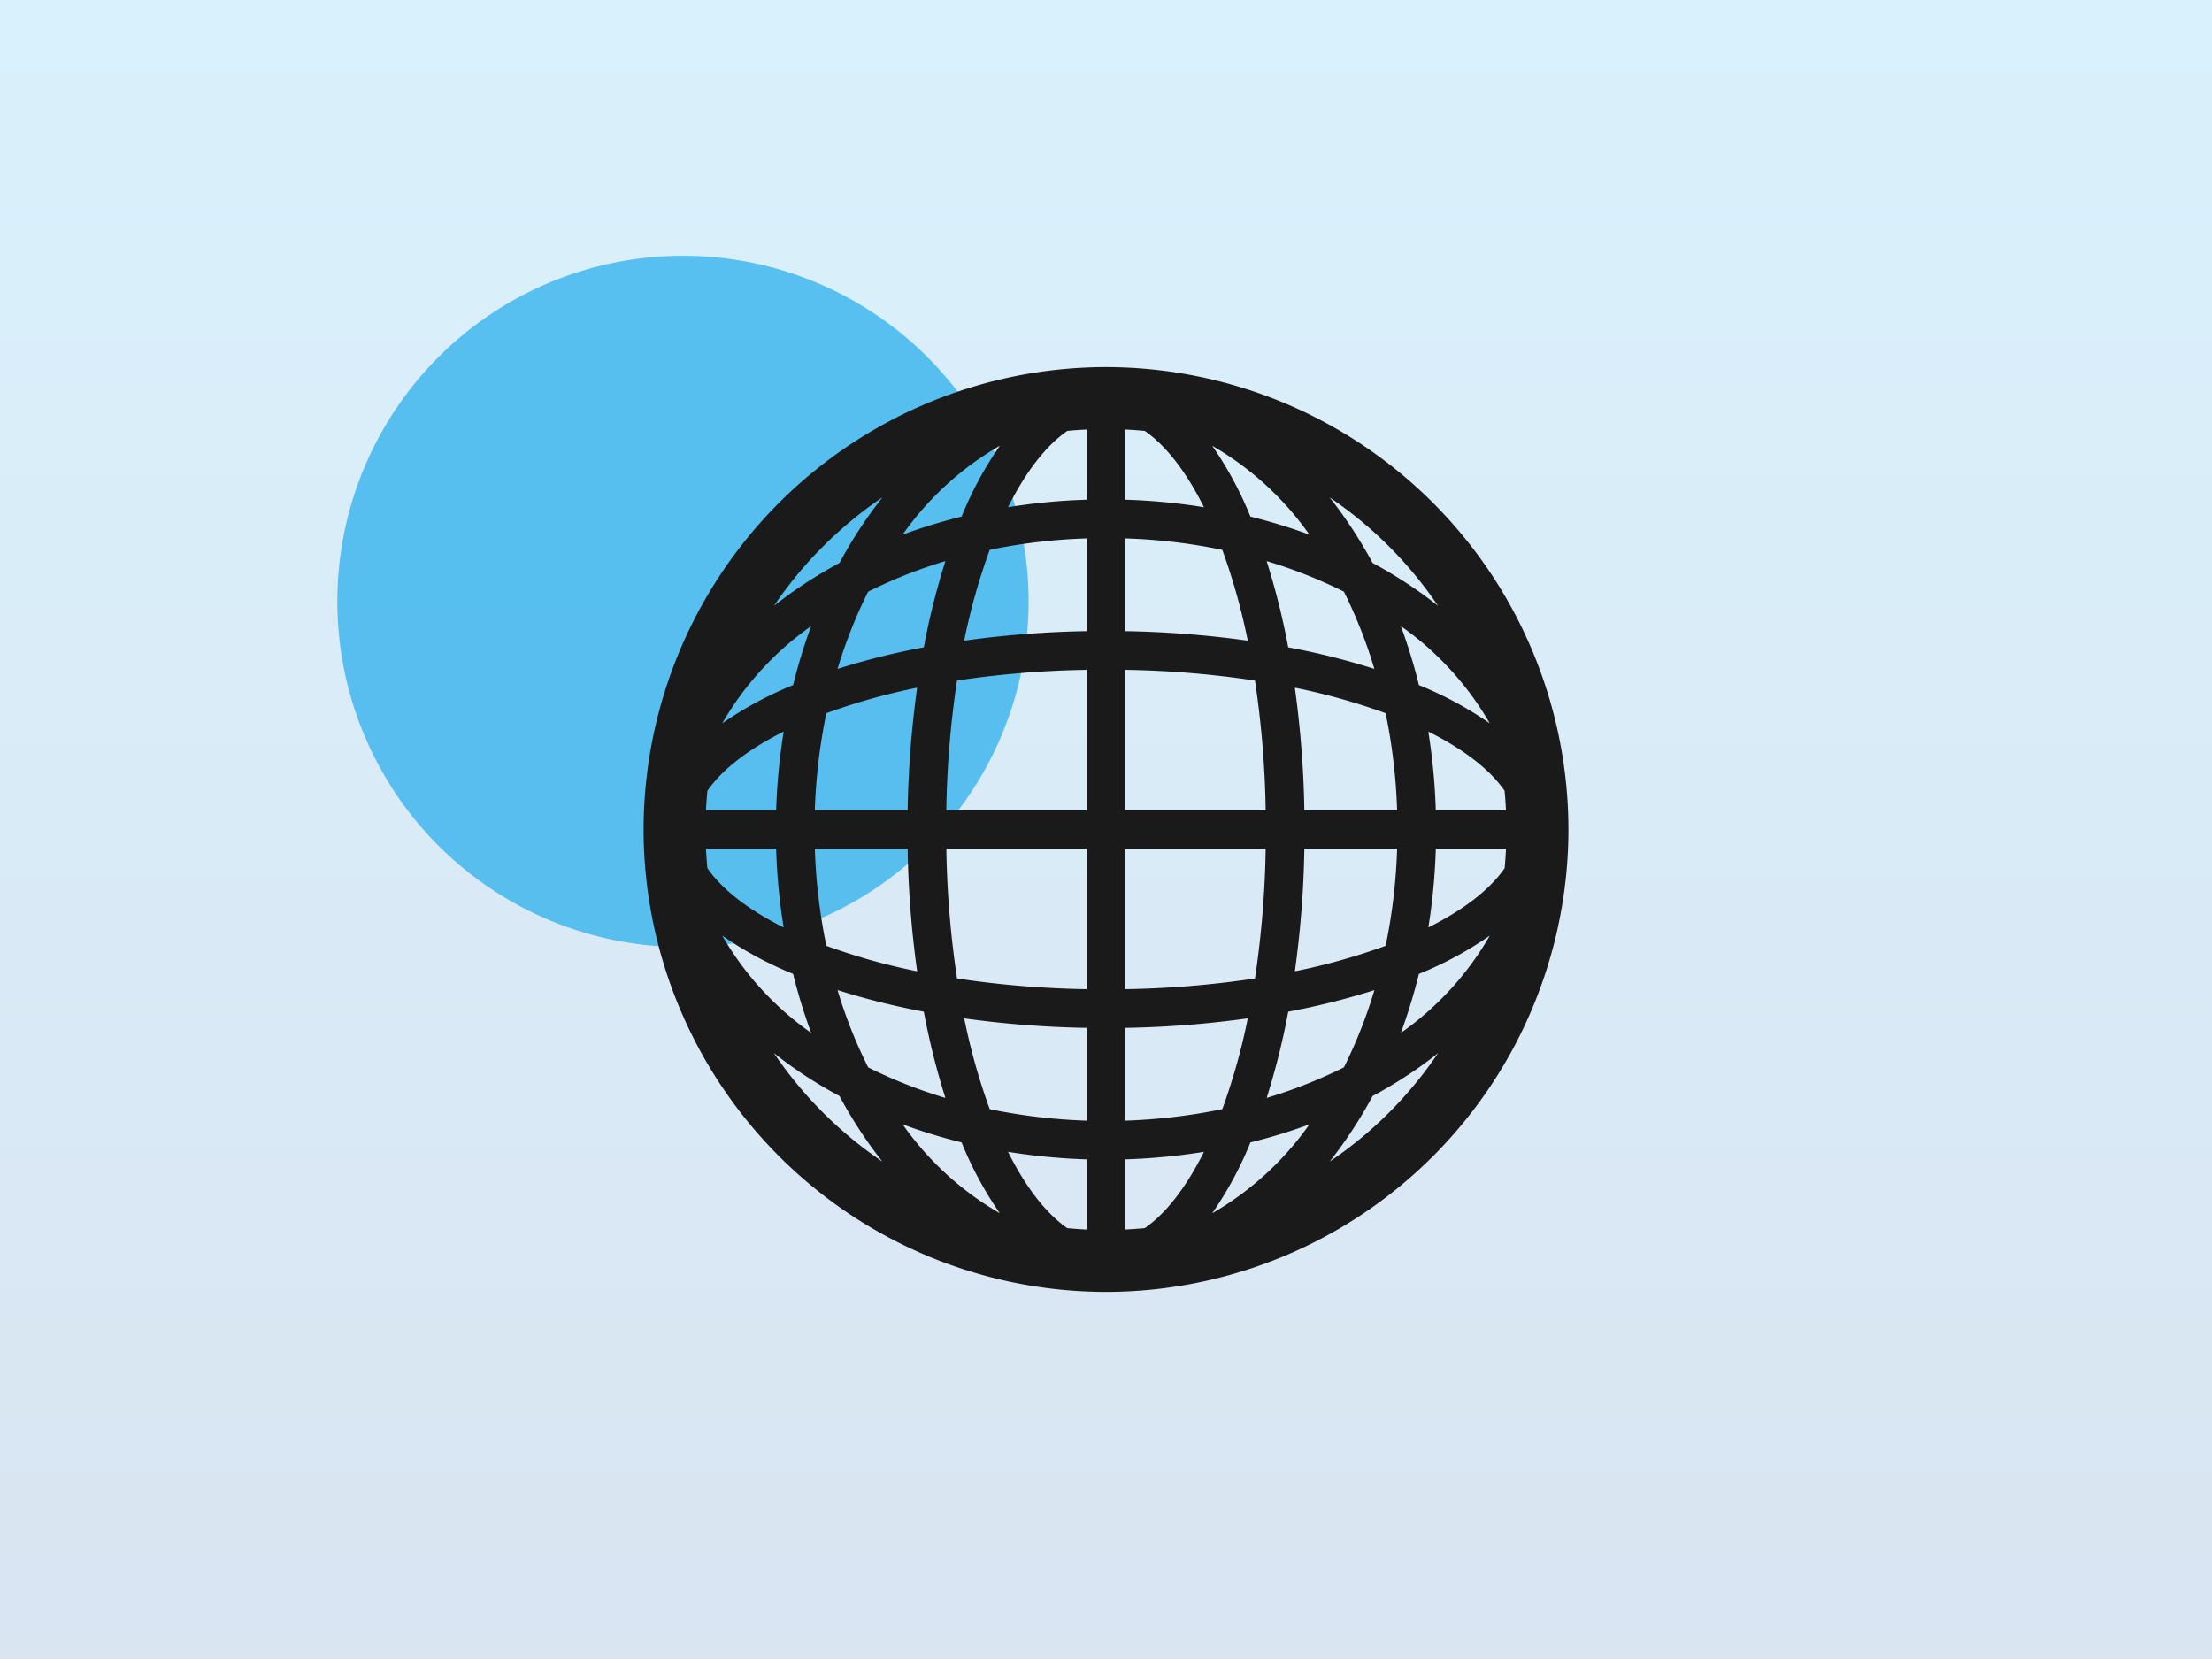 <svg xmlns="http://www.w3.org/2000/svg" xmlns:xlink="http://www.w3.org/1999/xlink" width="320" height="240" viewBox="0 0 320 240">
  <defs>
    <linearGradient id="linear-gradient" x1="0.5" x2="0.5" y2="1" gradientUnits="objectBoundingBox">
      <stop offset="0" stop-color="#00a0e9"/>
      <stop offset="1" stop-color="#004ea2"/>
    </linearGradient>
  </defs>
  <g id="グループ_151" data-name="グループ 151" transform="translate(-460 -1325)">
    <path id="パス_461" data-name="パス 461" d="M0,0H320V240H0Z" transform="translate(460 1325)" opacity="0.15" fill="url(#linear-gradient)"/>
    <path id="パス_463" data-name="パス 463" d="M50,0A50,50,0,1,1,0,50,50,50,0,0,1,50,0Z" transform="translate(508.8 1362)" fill="#00a0e9" opacity="0.6"/>
    <g id="グループ_112" data-name="グループ 112" transform="translate(1201.364 -505.33)">
      <path id="パス_304" data-name="パス 304" d="M-645.786,1905.284c-.083.926-.155,1.863-.2,2.8h10.148a88.3,88.3,0,0,1,1.088-11.371C-639.913,1899.293-643.673,1902.234-645.786,1905.284Z" transform="translate(6.754 39.445)" fill="none"/>
      <path id="パス_305" data-name="パス 305" d="M-635.836,1900.99h-10.148c.044.941.115,1.874.2,2.8,2.112,3.049,5.872,5.991,11.038,8.569A88.23,88.23,0,0,1-635.836,1900.99Z" transform="translate(6.754 52.141)" fill="none"/>
      <path id="パス_306" data-name="パス 306" d="M-642.018,1912.833h13.424a145.785,145.785,0,0,1,1.378-17.715,90.954,90.954,0,0,0-13.134,3.688A82.033,82.033,0,0,0-642.018,1912.833Z" transform="translate(18.535 34.699)" fill="none"/>
      <path id="パス_307" data-name="パス 307" d="M-628.594,1900.99h-13.424a81.984,81.984,0,0,0,1.667,14.023,90.488,90.488,0,0,0,13.134,3.688A145.774,145.774,0,0,1-628.594,1900.99Z" transform="translate(18.535 52.141)" fill="none"/>
      <path id="パス_308" data-name="パス 308" d="M-630.705,1908.542v13.424a82.336,82.336,0,0,0,14.027-1.663,90.593,90.593,0,0,0,3.684-13.137A144.917,144.917,0,0,1-630.705,1908.542Z" transform="translate(52.138 70.483)" fill="none"/>
      <path id="パス_309" data-name="パス 309" d="M-616.931,1914.767v-20.3a140.211,140.211,0,0,0-18.748,1.549,139.852,139.852,0,0,0-1.548,18.751Z" transform="translate(32.766 32.766)" fill="none"/>
      <path id="パス_310" data-name="パス 310" d="M-616.931,1900.99h-20.3a139.7,139.7,0,0,0,1.548,18.749,140.431,140.431,0,0,0,18.748,1.552Z" transform="translate(32.766 52.141)" fill="none"/>
      <path id="パス_311" data-name="パス 311" d="M-630.705,1913.117v10.148c.945-.043,1.878-.115,2.811-.2,3.045-2.111,5.983-5.872,8.56-11.037A89.011,89.011,0,0,1-630.705,1913.117Z" transform="translate(52.138 84.931)" fill="none"/>
      <path id="パス_312" data-name="パス 312" d="M-618.864,1921.966v-13.424a145.159,145.159,0,0,1-17.712-1.377,90.115,90.115,0,0,0,3.692,13.137A82.148,82.148,0,0,0-618.864,1921.966Z" transform="translate(34.699 70.483)" fill="none"/>
      <path id="パス_313" data-name="パス 313" d="M-618.582,1908.087h10.152c-.044-.94-.111-1.878-.2-2.806-2.108-3.046-5.868-5.988-11.033-8.564A88.3,88.3,0,0,1-618.582,1908.087Z" transform="translate(84.928 39.445)" fill="none"/>
      <path id="パス_314" data-name="パス 314" d="M-630.705,1900.99v20.3a140.5,140.5,0,0,0,18.752-1.552,140.471,140.471,0,0,0,1.549-18.749Z" transform="translate(52.138 52.141)" fill="none"/>
      <path id="パス_315" data-name="パス 315" d="M-623.608,1913.117a89.013,89.013,0,0,1-11.371-1.088c2.577,5.165,5.523,8.925,8.572,11.037.921.084,1.858.156,2.8.2Z" transform="translate(39.443 84.931)" fill="none"/>
      <path id="パス_316" data-name="パス 316" d="M-630.705,1895.863a88.4,88.4,0,0,1,11.371,1.084c-2.577-5.166-5.515-8.929-8.56-11.034-.933-.091-1.866-.158-2.811-.2Z" transform="translate(52.138 6.758)" fill="none"/>
      <path id="パス_317" data-name="パス 317" d="M-618.864,1903.093v-13.415a81.471,81.471,0,0,0-14.019,1.659,90.23,90.23,0,0,0-3.692,13.134A146.618,146.618,0,0,1-618.864,1903.093Z" transform="translate(34.699 18.541)" fill="none"/>
      <path id="パス_318" data-name="パス 318" d="M-630.705,1889.678v13.415a146.433,146.433,0,0,1,17.712,1.378,90.709,90.709,0,0,0-3.684-13.134A81.656,81.656,0,0,0-630.705,1889.678Z" transform="translate(52.138 18.541)" fill="none"/>
      <path id="パス_319" data-name="パス 319" d="M-623.608,1895.863v-10.152c-.941.043-1.878.111-2.8.2-3.049,2.1-6,5.868-8.572,11.034A88.4,88.4,0,0,1-623.608,1895.863Z" transform="translate(39.443 6.758)" fill="none"/>
      <path id="パス_320" data-name="パス 320" d="M-630.705,1914.767h20.3a140.62,140.62,0,0,0-1.549-18.751,140.279,140.279,0,0,0-18.752-1.549Z" transform="translate(52.138 32.766)" fill="none"/>
      <path id="パス_321" data-name="パス 321" d="M-623.151,1912.833h13.416a81.6,81.6,0,0,0-1.66-14.027,91.231,91.231,0,0,0-13.134-3.688A145.785,145.785,0,0,1-623.151,1912.833Z" transform="translate(70.483 34.699)" fill="none"/>
      <path id="パス_322" data-name="パス 322" d="M-635.138,1909.687a52.337,52.337,0,0,1-10.255-5.535,44.04,44.04,0,0,0,12.864,14.067A77.341,77.341,0,0,1-635.138,1909.687Z" transform="translate(8.51 61.533)" fill="none"/>
      <path id="パス_323" data-name="パス 323" d="M-621.547,1890.456a65.79,65.79,0,0,1,4.5,7.206,65.648,65.648,0,0,1,7.21,4.494c.778.563,1.528,1.135,2.267,1.719a58.3,58.3,0,0,0-15.691-15.691C-622.678,1888.919-622.107,1889.674-621.547,1890.456Z" transform="translate(74.246 14.106)" fill="none"/>
      <path id="パス_324" data-name="パス 324" d="M-607.806,1904.152a52.363,52.363,0,0,1-10.247,5.535,79.9,79.9,0,0,1-2.613,8.532A43.982,43.982,0,0,0-607.806,1904.152Z" transform="translate(81.957 61.533)" fill="none"/>
      <path id="パス_325" data-name="パス 325" d="M-622.01,1913.639a52.574,52.574,0,0,1-5.531,10.255,44.122,44.122,0,0,0,14.063-12.868A76.4,76.4,0,0,1-622.01,1913.639Z" transform="translate(61.536 81.954)" fill="none"/>
      <path id="パス_326" data-name="パス 326" d="M-641.239,1902.156a66.313,66.313,0,0,1,7.214-4.494,64.932,64.932,0,0,1,4.49-7.206c.564-.782,1.136-1.537,1.719-2.271a58.5,58.5,0,0,0-15.695,15.691C-642.771,1903.292-642.021,1902.72-641.239,1902.156Z" transform="translate(14.103 14.106)" fill="none"/>
      <path id="パス_327" data-name="パス 327" d="M-609.838,1910.151a65,65,0,0,1-7.21,4.49,65.192,65.192,0,0,1-4.5,7.214q-.84,1.167-1.715,2.271a58.371,58.371,0,0,0,15.691-15.694C-608.306,1909.016-609.06,1909.591-609.838,1910.151Z" transform="translate(74.246 74.246)" fill="none"/>
      <path id="パス_328" data-name="パス 328" d="M-609.736,1900.99h-13.416a145.774,145.774,0,0,1-1.378,17.712,90.763,90.763,0,0,0,13.134-3.688A81.552,81.552,0,0,0-609.736,1900.99Z" transform="translate(70.483 52.141)" fill="none"/>
      <path id="パス_329" data-name="パス 329" d="M-629.534,1921.856a65.136,65.136,0,0,1-4.49-7.214,65.026,65.026,0,0,1-7.214-4.49c-.782-.564-1.532-1.136-2.271-1.719a58.45,58.45,0,0,0,15.695,15.694Q-628.69,1923.02-629.534,1921.856Z" transform="translate(14.103 74.246)" fill="none"/>
      <path id="パス_330" data-name="パス 330" d="M-624.761,1923.895a52.777,52.777,0,0,1-5.531-10.255,76.582,76.582,0,0,1-8.528-2.612A44.11,44.11,0,0,0-624.761,1923.895Z" transform="translate(28.034 81.954)" fill="none"/>
      <path id="パス_331" data-name="パス 331" d="M-622.436,1909.258a105.264,105.264,0,0,1-3.121,12.475,69.6,69.6,0,0,0,11.176-4.419,69.8,69.8,0,0,0,4.411-11.177A105.155,105.155,0,0,1-622.436,1909.258Z" transform="translate(67.429 67.429)" fill="none"/>
      <path id="パス_332" data-name="パス 332" d="M-622.436,1902.98a103.154,103.154,0,0,1,12.467,3.121,69.787,69.787,0,0,0-4.411-11.176,70.014,70.014,0,0,0-11.176-4.42A105.1,105.1,0,0,1-622.436,1902.98Z" transform="translate(67.429 20.997)" fill="none"/>
      <path id="パス_333" data-name="パス 333" d="M-618.053,1901.406a52.361,52.361,0,0,1,10.247,5.531,44.084,44.084,0,0,0-12.86-14.063A79.886,79.886,0,0,1-618.053,1901.406Z" transform="translate(81.957 28.034)" fill="none"/>
      <path id="パス_334" data-name="パス 334" d="M-628.715,1909.258a106.078,106.078,0,0,1-12.475-3.121,69.113,69.113,0,0,0,4.423,11.177,69.264,69.264,0,0,0,11.172,4.419A105.264,105.264,0,0,1-628.715,1909.258Z" transform="translate(20.994 67.429)" fill="none"/>
      <path id="パス_335" data-name="パス 335" d="M-627.541,1886.3a52.57,52.57,0,0,1,5.531,10.247,79.8,79.8,0,0,1,8.528,2.612A44.075,44.075,0,0,0-627.541,1886.3Z" transform="translate(61.536 8.513)" fill="none"/>
      <path id="パス_336" data-name="パス 336" d="M-608.633,1903.789q.137-1.381.2-2.8h-10.152a88.231,88.231,0,0,1-1.084,11.368C-614.5,1909.78-610.741,1906.838-608.633,1903.789Z" transform="translate(84.928 52.141)" fill="none"/>
      <path id="パス_337" data-name="パス 337" d="M-645.393,1906.937a52.335,52.335,0,0,1,10.255-5.531,78.2,78.2,0,0,1,2.609-8.532A44.192,44.192,0,0,0-645.393,1906.937Z" transform="translate(8.51 28.034)" fill="none"/>
      <path id="パス_338" data-name="パス 338" d="M-630.292,1896.549a52.772,52.772,0,0,1,5.531-10.247,44.033,44.033,0,0,0-14.059,12.859A80.365,80.365,0,0,1-630.292,1896.549Z" transform="translate(28.034 8.513)" fill="none"/>
      <path id="パス_339" data-name="パス 339" d="M-628.715,1902.98a105.1,105.1,0,0,1,3.121-12.475,69.674,69.674,0,0,0-11.172,4.42,69.484,69.484,0,0,0-4.423,11.176A104.045,104.045,0,0,1-628.715,1902.98Z" transform="translate(20.994 20.997)" fill="none"/>
      <path id="パス_340" data-name="パス 340" d="M-581.366,1883.436a66.969,66.969,0,0,0-66.892,66.9,66.968,66.968,0,0,0,66.892,66.893,66.969,66.969,0,0,0,66.9-66.893A66.97,66.97,0,0,0-581.366,1883.436Zm-14.17,113.524a88.967,88.967,0,0,0,11.371,1.088V2008.2c-.941-.043-1.878-.115-2.8-.2C-590.013,2005.885-592.959,2002.125-595.536,1996.96Zm28.34-93.255a88.4,88.4,0,0,0-11.371-1.085v-10.152c.945.044,1.878.112,2.811.2C-572.711,1894.775-569.773,1898.539-567.2,1903.7Zm43.491,41.021c.091.929.159,1.866.2,2.807h-10.152a88.3,88.3,0,0,0-1.084-11.371C-529.573,1938.739-525.813,1941.68-523.7,1944.726Zm-15.548,2.807h-13.416a145.78,145.78,0,0,0-1.378-17.715,91.166,91.166,0,0,1,13.134,3.688A81.613,81.613,0,0,1-539.253,1947.533Zm-19.014,0h-20.3v-20.3a140.2,140.2,0,0,1,18.752,1.549A140.6,140.6,0,0,1-558.266,1947.533Zm-20.3-25.9v-13.415a81.656,81.656,0,0,1,14.027,1.659,90.685,90.685,0,0,1,3.684,13.134A146.431,146.431,0,0,0-578.567,1921.634Zm-8.4-28.964c.921-.09,1.858-.158,2.8-.2v10.152a88.4,88.4,0,0,0-11.371,1.085C-592.959,1898.539-590.013,1894.775-586.964,1892.67Zm2.8,15.549v13.415a146.618,146.618,0,0,0-17.712,1.378,90.221,90.221,0,0,1,3.692-13.134A81.472,81.472,0,0,1-584.165,1908.219Zm0,19.014v20.3h-20.3a139.851,139.851,0,0,1,1.549-18.751A140.128,140.128,0,0,1-584.165,1927.233Zm-25.895,20.3h-13.424a82.033,82.033,0,0,1,1.667-14.027,90.891,90.891,0,0,1,13.134-3.688A145.781,145.781,0,0,0-610.059,1947.533Zm-19.022,0H-639.23c.044-.941.115-1.878.2-2.8,2.112-3.05,5.872-5.991,11.038-8.568A88.317,88.317,0,0,0-629.081,1947.533Zm-9.95,8.4c-.083-.925-.155-1.857-.2-2.8h10.148a88.251,88.251,0,0,0,1.088,11.368C-633.159,1961.921-636.919,1958.979-639.031,1955.93Zm15.548-2.8h13.424a145.774,145.774,0,0,0,1.378,17.712,90.488,90.488,0,0,1-13.134-3.688A81.984,81.984,0,0,1-623.483,1953.131Zm19.022,0h20.3v20.3a140.429,140.429,0,0,1-18.748-1.552A139.7,139.7,0,0,1-604.461,1953.131Zm20.3,25.894v13.424a82.174,82.174,0,0,1-14.019-1.663,90.127,90.127,0,0,1-3.692-13.137A145.159,145.159,0,0,0-584.165,1979.025Zm8.409,28.971c-.933.084-1.866.156-2.811.2v-10.148a88.969,88.969,0,0,0,11.371-1.088C-569.773,2002.125-572.711,2005.885-575.756,2008Zm-2.811-15.548v-13.424a144.915,144.915,0,0,0,17.712-1.377,90.59,90.59,0,0,1-3.684,13.137A82.36,82.36,0,0,1-578.567,1992.449Zm0-19.018v-20.3h20.3a140.451,140.451,0,0,1-1.549,18.749A140.5,140.5,0,0,1-578.567,1973.431Zm25.9-20.3h13.416a81.564,81.564,0,0,1-1.66,14.023,90.76,90.76,0,0,1-13.134,3.688A145.773,145.773,0,0,0-552.668,1953.131Zm19.014,0H-523.5q-.066,1.418-.2,2.8c-2.108,3.05-5.868,5.992-11.033,8.569A88.231,88.231,0,0,0-533.654,1953.131Zm7.806-18.16a52.365,52.365,0,0,0-10.247-5.531,79.914,79.914,0,0,0-2.613-8.532A44.083,44.083,0,0,1-525.849,1934.971Zm-16.691-7.874a103.15,103.15,0,0,0-12.467-3.121,105.073,105.073,0,0,0-3.121-12.475,70.016,70.016,0,0,1,11.177,4.42A69.81,69.81,0,0,1-542.54,1927.1Zm-17.934-22.035A52.56,52.56,0,0,0-566,1894.815a44.074,44.074,0,0,1,14.059,12.859A79.821,79.821,0,0,0-560.474,1905.062Zm-36.253-10.247a52.762,52.762,0,0,0-5.531,10.247,80.383,80.383,0,0,0-8.528,2.612A44.034,44.034,0,0,1-596.727,1894.815ZM-604.6,1911.5a105.12,105.12,0,0,0-3.121,12.475A104.048,104.048,0,0,0-620.2,1927.1a69.473,69.473,0,0,1,4.423-11.176A69.674,69.674,0,0,1-604.6,1911.5Zm-22.027,17.938a52.335,52.335,0,0,0-10.255,5.531,44.189,44.189,0,0,1,12.864-14.063A78.2,78.2,0,0,0-626.628,1929.44Zm-10.255,36.245a52.337,52.337,0,0,0,10.255,5.535,77.341,77.341,0,0,0,2.609,8.532A44.04,44.04,0,0,1-636.883,1965.685Zm16.687,7.881a106.082,106.082,0,0,0,12.475,3.121,105.275,105.275,0,0,0,3.121,12.475,69.264,69.264,0,0,1-11.172-4.419A69.093,69.093,0,0,1-620.2,1973.566Zm17.938,22.028a52.777,52.777,0,0,0,5.531,10.255,44.114,44.114,0,0,1-14.059-12.867A76.649,76.649,0,0,0-602.258,1995.594ZM-566,2005.849a52.574,52.574,0,0,0,5.531-10.255,76.455,76.455,0,0,0,8.532-2.612A44.124,44.124,0,0,1-566,2005.849Zm7.877-16.687a105.228,105.228,0,0,0,3.121-12.475,105.151,105.151,0,0,0,12.467-3.121,69.812,69.812,0,0,1-4.411,11.177A69.6,69.6,0,0,1-558.128,1989.161Zm22.031-17.941a52.367,52.367,0,0,0,10.247-5.535,43.984,43.984,0,0,1-12.86,14.067A79.931,79.931,0,0,0-536.1,1971.22Zm2.771-53.239c-.739-.584-1.489-1.156-2.267-1.719a65.65,65.65,0,0,0-7.21-4.494,65.77,65.77,0,0,0-4.5-7.206c-.56-.782-1.131-1.537-1.715-2.271A58.3,58.3,0,0,1-533.325,1917.982Zm-80.387-15.691c-.583.734-1.155,1.489-1.719,2.271a64.914,64.914,0,0,0-4.49,7.206,66.313,66.313,0,0,0-7.214,4.494c-.782.564-1.532,1.136-2.271,1.719A58.5,58.5,0,0,1-613.712,1902.291Zm-15.695,80.387c.739.584,1.489,1.155,2.271,1.719a65.024,65.024,0,0,0,7.214,4.49,65.1,65.1,0,0,0,4.49,7.214q.845,1.167,1.719,2.271A58.449,58.449,0,0,1-629.407,1982.678Zm80.391,15.694q.876-1.107,1.715-2.271a65.15,65.15,0,0,0,4.5-7.214,65,65,0,0,0,7.21-4.49c.778-.56,1.532-1.136,2.267-1.719A58.372,58.372,0,0,1-549.016,1998.372Z" transform="translate(0 0)" fill="#1a1a1a"/>
    </g>
  </g>
</svg>
